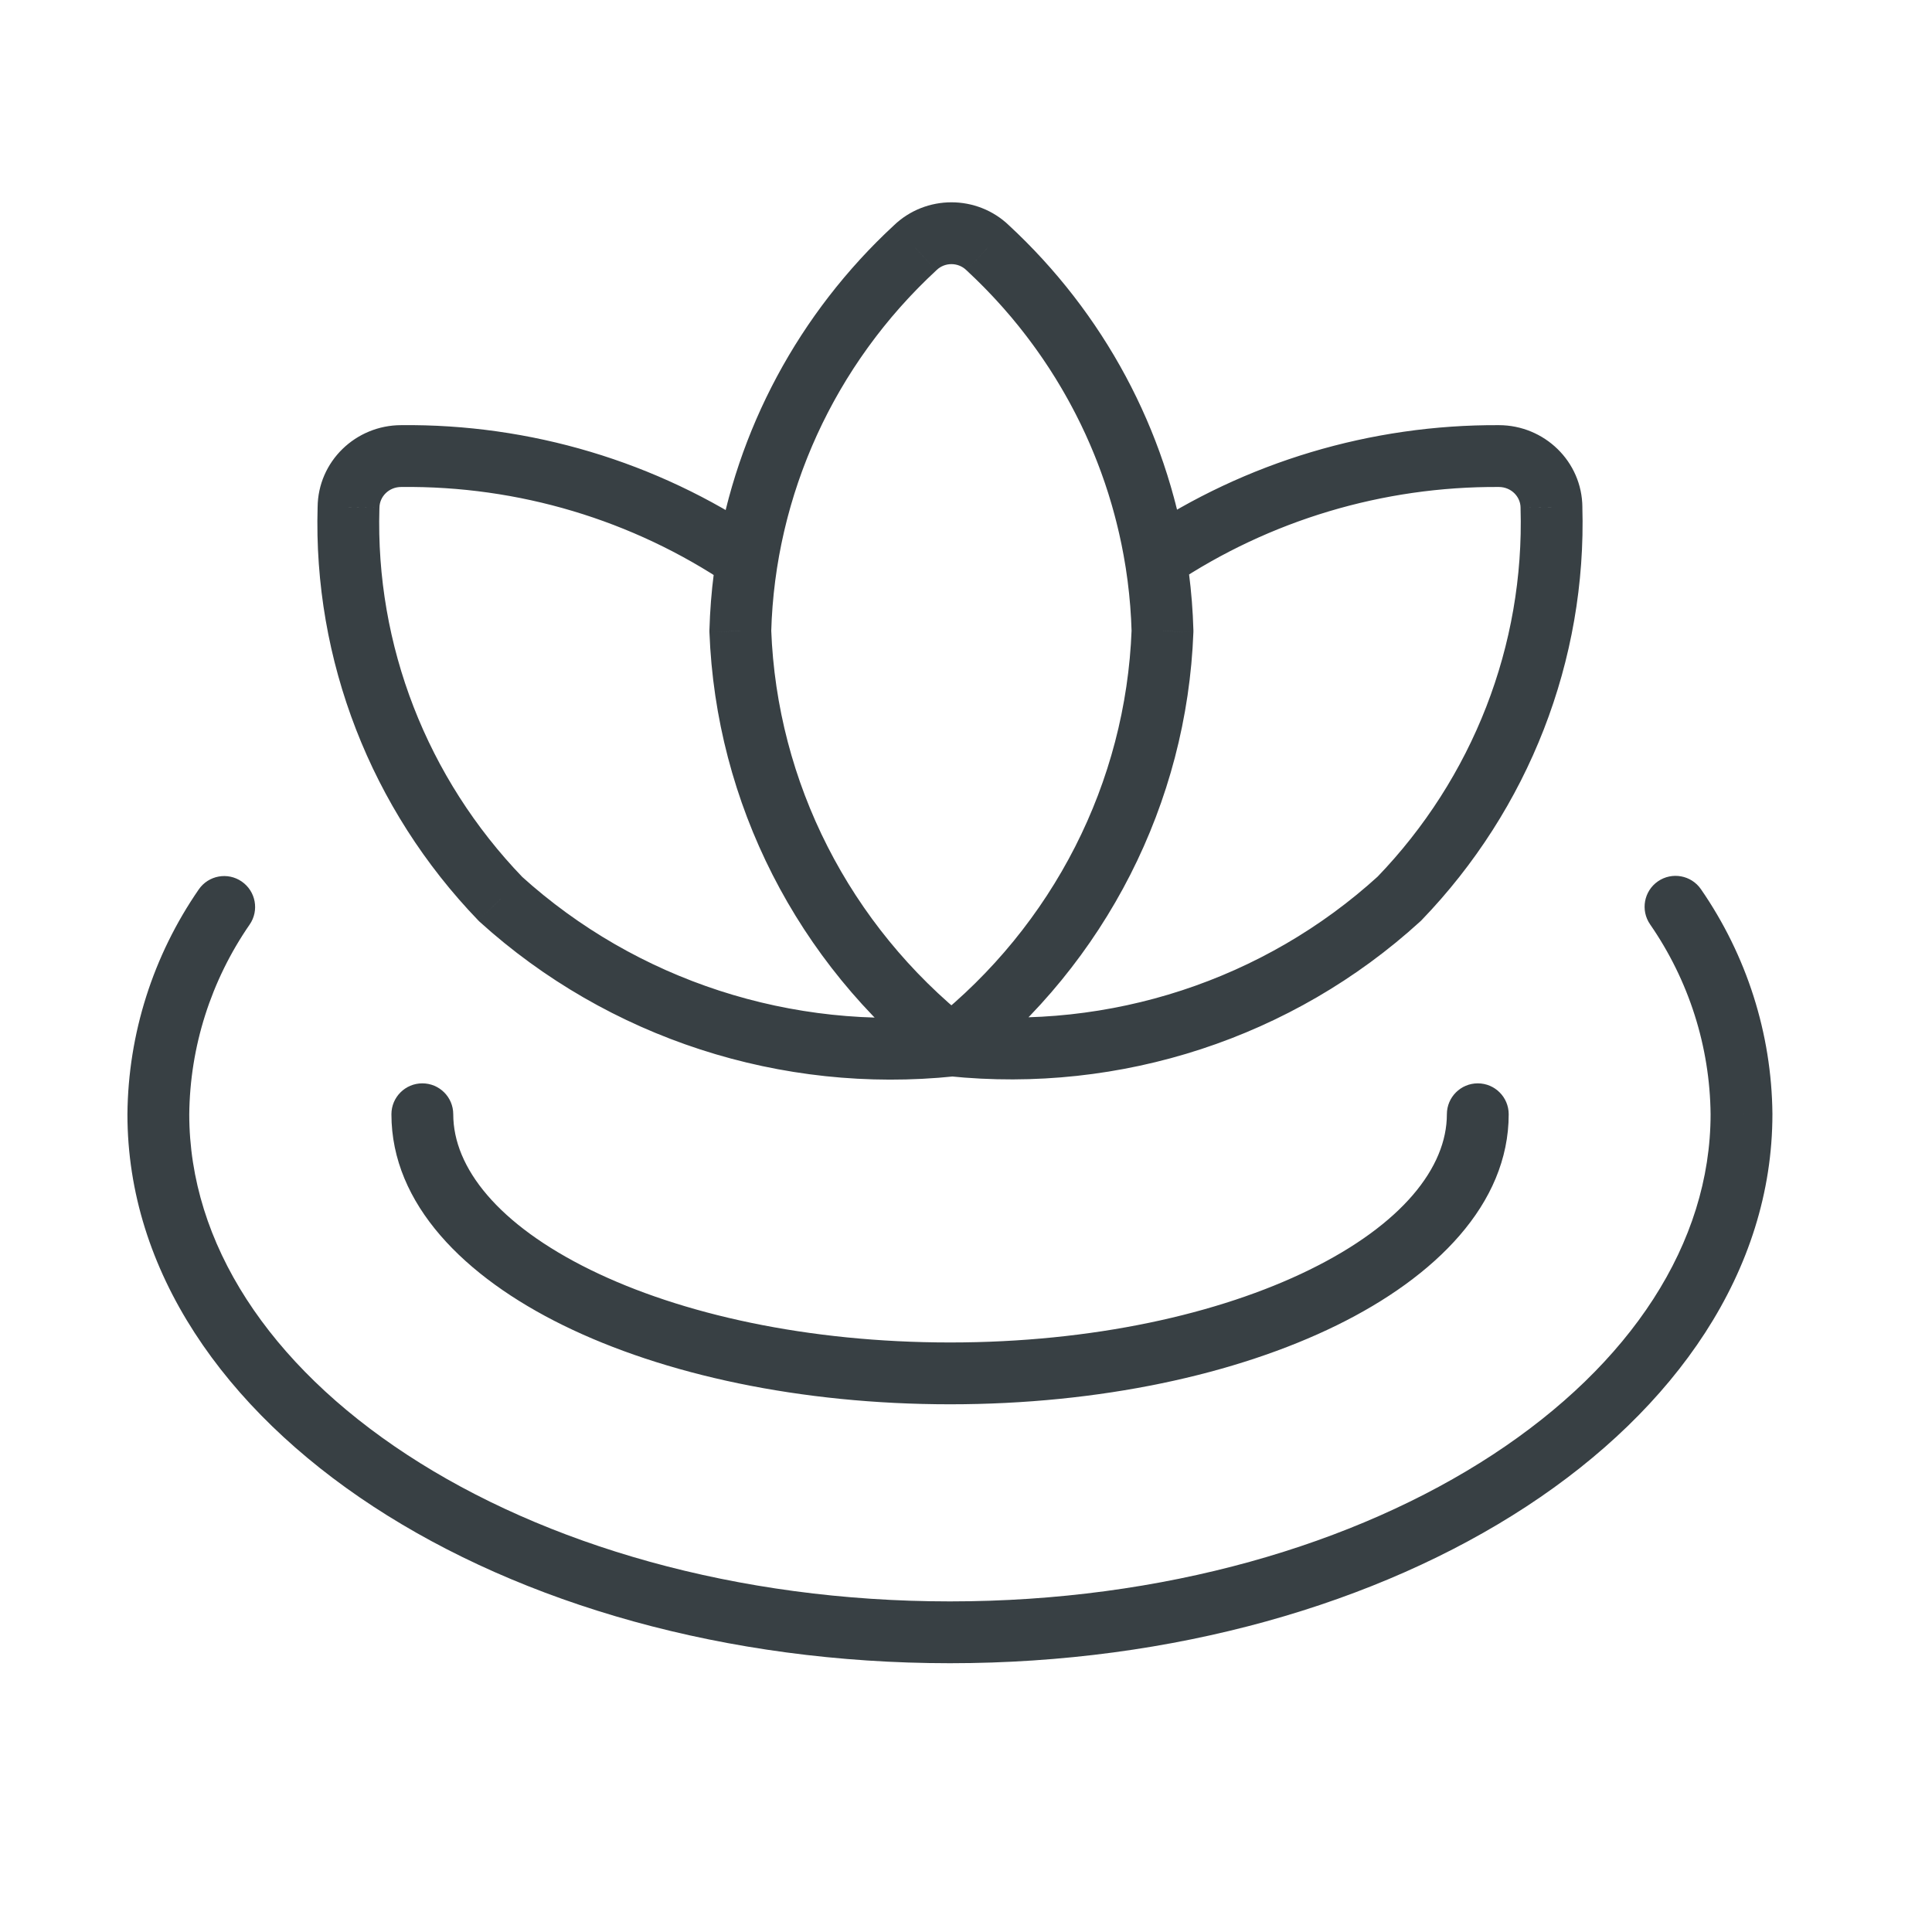<svg width="50" height="50" viewBox="0 0 50 50" fill="none" xmlns="http://www.w3.org/2000/svg">
<path d="M19.328 14.522L18.591 14.833L19.677 17.406L20.118 14.648L19.328 14.522ZM23.686 6.411L24.229 6.999L24.235 6.993L24.241 6.988L23.686 6.411ZM25.56 6.411L25.005 6.988L25.011 6.993L25.017 6.999L25.56 6.411ZM29.915 14.514L29.125 14.64L29.567 17.396L30.652 14.825L29.915 14.514ZM29.941 14.452L29.497 13.787L29.297 13.92L29.204 14.141L29.941 14.452ZM38.791 11.803L38.787 12.603L38.79 12.603L38.791 11.803ZM40.152 13.134L39.352 13.138L39.352 13.148L39.352 13.157L40.152 13.134ZM36.211 23.261L36.75 23.852L36.769 23.835L36.787 23.817L36.211 23.261ZM24.628 27.055L24.71 26.259L24.386 26.226L24.13 26.429L24.628 27.055ZM24.622 27.06L24.705 27.855L24.937 27.831L25.12 27.686L24.622 27.06ZM12.955 23.267L12.379 23.822L12.398 23.841L12.418 23.86L12.955 23.267ZM9.02 13.134L9.819 13.158L9.82 13.148L9.82 13.139L9.02 13.134ZM10.384 11.803L10.384 12.603L10.392 12.603L10.384 11.803ZM19.307 14.471L20.044 14.16L19.951 13.941L19.754 13.808L19.307 14.471ZM19.159 16.329L18.36 16.307C18.359 16.325 18.359 16.342 18.36 16.359L19.159 16.329ZM30.085 16.329L30.885 16.359C30.885 16.342 30.886 16.325 30.885 16.307L30.085 16.329ZM24.704 26.259C24.265 26.213 23.872 26.532 23.826 26.972C23.781 27.411 24.1 27.804 24.539 27.85L24.704 26.259ZM39.045 28.837C39.045 28.395 38.687 28.037 38.245 28.037C37.803 28.037 37.445 28.395 37.445 28.837H39.045ZM11.73 28.837C11.73 28.395 11.372 28.037 10.93 28.037C10.488 28.037 10.13 28.395 10.13 28.837H11.73ZM44.02 23.012C43.769 22.649 43.271 22.558 42.907 22.809C42.544 23.06 42.453 23.558 42.704 23.922L44.02 23.012ZM45.07 28.832H45.87L45.87 28.824L45.07 28.832ZM4.098 28.837L3.298 28.83V28.837H4.098ZM6.461 23.927C6.712 23.563 6.62 23.065 6.256 22.814C5.893 22.563 5.395 22.654 5.144 23.018L6.461 23.927ZM20.118 14.648C20.582 11.739 22.019 9.043 24.229 6.999L23.143 5.824C20.67 8.11 19.059 11.131 18.538 14.396L20.118 14.648ZM24.241 6.988C24.452 6.785 24.794 6.785 25.005 6.988L26.115 5.835C25.285 5.036 23.962 5.036 23.131 5.835L24.241 6.988ZM25.017 6.999C27.224 9.041 28.659 11.735 29.125 14.64L30.705 14.387C30.182 11.126 28.573 8.109 26.103 5.824L25.017 6.999ZM30.652 14.825L30.678 14.763L29.204 14.141L29.178 14.203L30.652 14.825ZM30.386 15.117C32.861 13.464 35.791 12.586 38.787 12.603L38.796 11.003C35.482 10.985 32.239 11.955 29.497 13.787L30.386 15.117ZM38.79 12.603C39.113 12.604 39.35 12.856 39.352 13.138L40.952 13.129C40.945 11.941 39.967 11.005 38.792 11.003L38.79 12.603ZM39.352 13.157C39.455 16.696 38.119 20.132 35.635 22.706L36.787 23.817C39.566 20.936 41.067 17.084 40.951 13.111L39.352 13.157ZM35.672 22.67C32.72 25.363 28.723 26.674 24.71 26.259L24.546 27.851C29.008 28.312 33.458 26.856 36.75 23.852L35.672 22.67ZM24.13 26.429L24.124 26.433L25.12 27.686L25.126 27.681L24.13 26.429ZM24.54 26.264C20.5 26.684 16.474 25.374 13.492 22.674L12.418 23.86C15.74 26.867 20.217 28.322 24.705 27.855L24.54 26.264ZM13.531 22.711C11.048 20.135 9.714 16.697 9.819 13.158L8.22 13.11C8.102 17.084 9.6 20.939 12.379 23.822L13.531 22.711ZM9.82 13.139C9.822 12.856 10.06 12.603 10.384 12.603L10.384 11.003C9.208 11.003 8.228 11.939 8.22 13.128L9.82 13.139ZM10.392 12.603C13.414 12.57 16.371 13.455 18.859 15.134L19.754 13.808C16.995 11.946 13.72 10.967 10.375 11.003L10.392 12.603ZM18.57 14.783L18.591 14.833L20.065 14.21L20.044 14.16L18.57 14.783ZM25.12 26.433C21.986 23.943 20.106 20.247 19.959 16.3L18.36 16.359C18.525 20.78 20.63 24.909 24.125 27.686L25.12 26.433ZM19.959 16.352C20.057 12.803 21.593 9.437 24.229 6.999L23.143 5.824C20.194 8.551 18.47 12.324 18.36 16.307L19.959 16.352ZM25.017 6.999C27.652 9.437 29.187 12.804 29.286 16.352L30.885 16.307C30.774 12.324 29.051 8.552 26.103 5.824L25.017 6.999ZM29.286 16.3C29.138 20.247 27.258 23.943 24.125 26.433L25.12 27.686C28.615 24.909 30.72 20.78 30.885 16.359L29.286 16.3ZM35.672 22.67C32.719 25.365 28.719 26.675 24.704 26.259L24.539 27.85C29.004 28.313 33.457 26.857 36.75 23.852L35.672 22.67ZM37.445 28.837C37.445 30.215 36.284 31.687 33.892 32.861C31.552 34.01 28.264 34.743 24.588 34.743V36.343C28.454 36.343 31.994 35.576 34.598 34.297C37.149 33.045 39.045 31.163 39.045 28.837H37.445ZM24.588 34.743C20.911 34.743 17.623 34.012 15.283 32.864C12.891 31.69 11.73 30.219 11.73 28.837H10.13C10.13 31.166 12.026 33.048 14.578 34.3C17.181 35.578 20.721 36.343 24.588 36.343V34.743ZM42.704 23.922C43.709 25.375 44.253 27.086 44.27 28.84L45.87 28.824C45.85 26.749 45.205 24.727 44.02 23.012L42.704 23.922ZM44.27 28.832C44.27 32.178 42.198 35.312 38.632 37.647C35.072 39.977 30.108 41.444 24.584 41.444V43.044C30.374 43.044 35.653 41.509 39.508 38.985C43.356 36.466 45.87 32.893 45.87 28.832H44.27ZM24.584 41.444C19.06 41.444 14.095 39.978 10.536 37.649C6.97 35.316 4.898 32.183 4.898 28.837H3.298C3.298 32.899 5.812 36.47 9.66 38.988C13.515 41.511 18.794 43.044 24.584 43.044V41.444ZM4.898 28.845C4.914 27.091 5.457 25.381 6.461 23.927L5.144 23.018C3.96 24.733 3.317 26.755 3.298 28.83L4.898 28.845Z" fill="#384044"/>
</svg>
